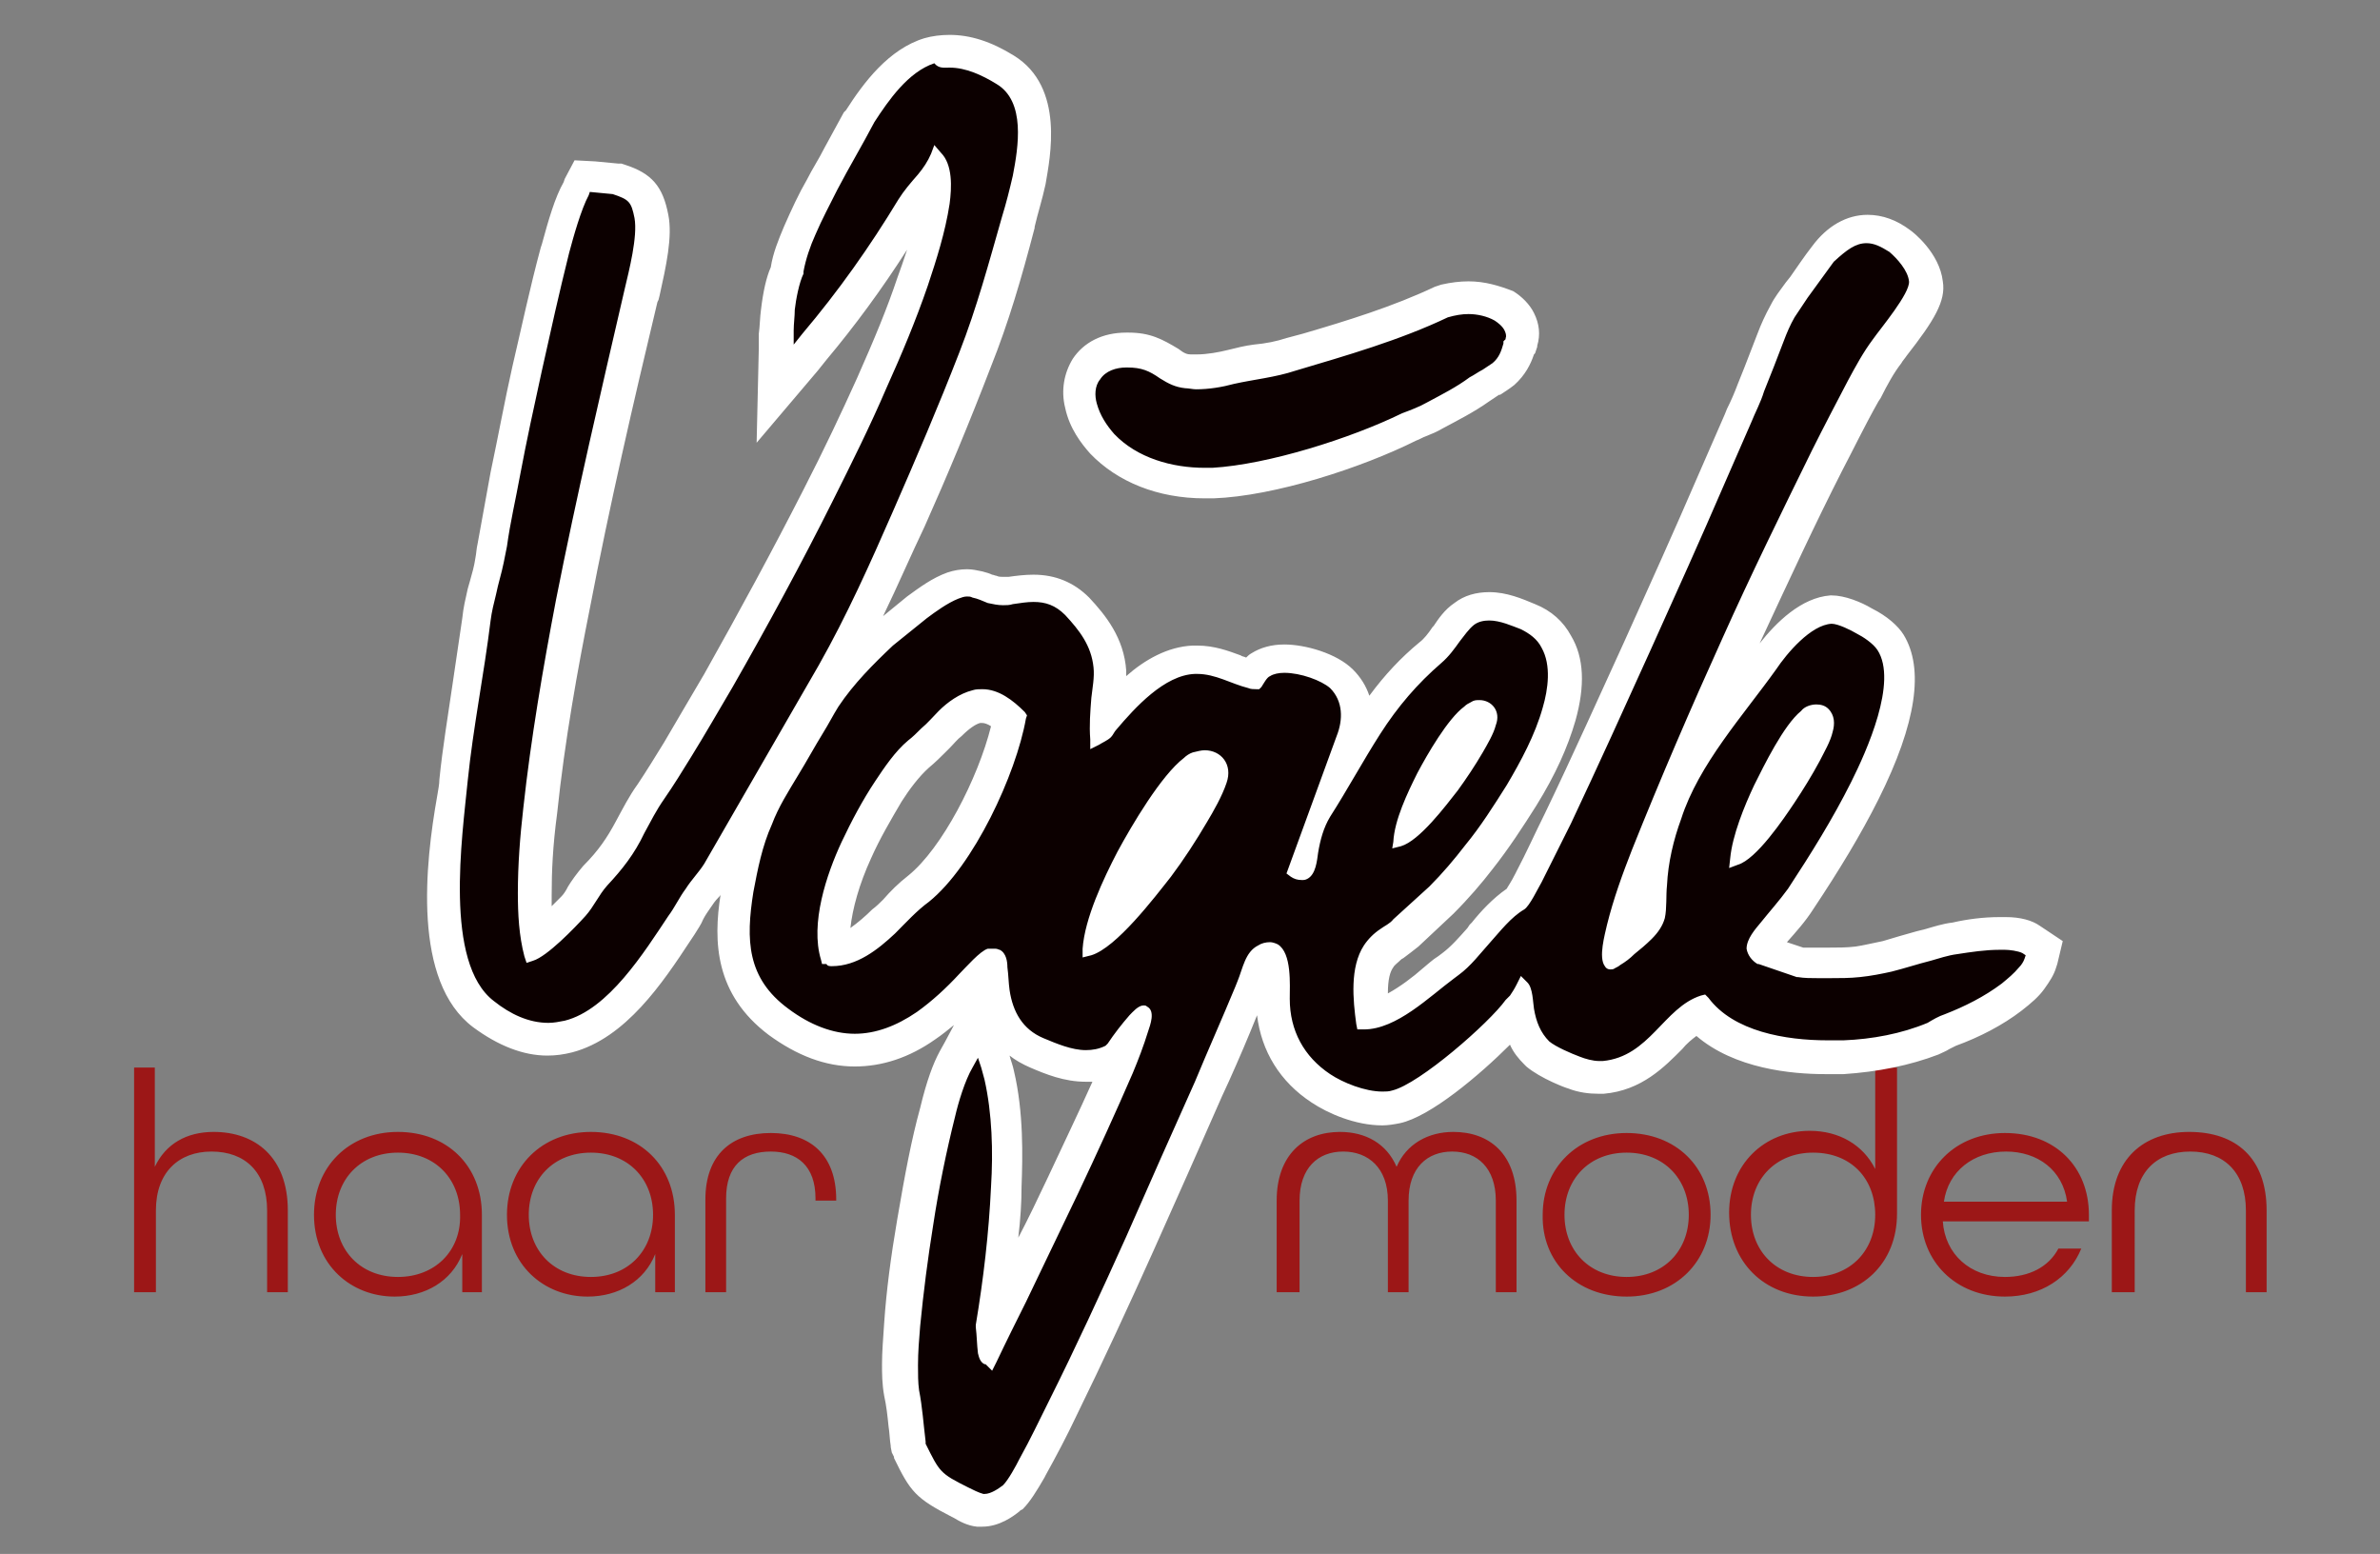 <?xml version="1.0" encoding="utf-8"?>
<!-- Generator: Adobe Illustrator 24.2.2, SVG Export Plug-In . SVG Version: 6.00 Build 0)  -->
<svg version="1.1" id="Ebene_1" xmlns="http://www.w3.org/2000/svg" xmlns:xlink="http://www.w3.org/1999/xlink" x="0px" y="0px"
	 viewBox="0 0 218.3 142.5" style="enable-background:new 0 0 218.3 142.5;" xml:space="preserve">
<rect x="0" y="0" width="218.3" height="142.5" fill="#808080" stroke="none"/>
<style type="text/css">
	.st0{fill:#9C1717;}
	.st1{fill-rule:evenodd;clip-rule:evenodd;fill:#0C0000;}
	.st2{fill:#FFFFFF;}
</style>
<path class="st0" d="M12.4,118.5h1.9V111c0-3.5,2.1-5.4,5.1-5.4c3.1,0,5.1,1.9,5.1,5.4v7.5h1.9V111c0-4.9-3-7.2-6.8-7.2
	c-2.5,0-4.4,1.1-5.4,3.2v-9.1h-1.9V118.5L12.4,118.5z M36.2,118.9c2.8,0,5.2-1.4,6.2-3.9v3.5h1.8v-7.1c0-4.5-3.2-7.6-7.7-7.6
	s-7.7,3.2-7.7,7.6C28.8,116,32.2,118.9,36.2,118.9L36.2,118.9z M36.5,117.1c-3.4,0-5.7-2.4-5.7-5.7c0-3.3,2.3-5.7,5.7-5.7
	c3.4,0,5.7,2.4,5.7,5.7C42.3,114.7,39.9,117.1,36.5,117.1L36.5,117.1z M53.9,118.9c2.8,0,5.2-1.4,6.2-3.9v3.5h1.8v-7.1
	c0-4.5-3.2-7.6-7.7-7.6c-4.5,0-7.7,3.2-7.7,7.6C46.5,116,49.9,118.9,53.9,118.9L53.9,118.9z M54.2,117.1c-3.4,0-5.7-2.4-5.7-5.7
	c0-3.3,2.3-5.7,5.7-5.7c3.4,0,5.7,2.4,5.7,5.7C59.9,114.7,57.6,117.1,54.2,117.1L54.2,117.1z M64.7,118.5h1.9v-8.6
	c0-3,1.6-4.3,4.1-4.3c2.4,0,4.1,1.3,4.1,4.3v0.2h1.9V110c0-4.1-2.4-6.1-6-6.1c-3.6,0-6,2-6,6.1V118.5L64.7,118.5z M117.3,118.5h1.9
	v-8.4c0-3,1.7-4.5,4-4.5c2.3,0,4.1,1.5,4.1,4.5v8.4h1.9v-8.4c0-3,1.7-4.5,4-4.5c2.3,0,4,1.5,4,4.5v8.4h1.9v-8.4
	c0-4.3-2.5-6.3-5.8-6.3c-2.3,0-4.3,1.1-5.2,3.2c-0.9-2.1-2.8-3.2-5.2-3.2c-3.3,0-5.8,2.1-5.8,6.3V118.5L117.3,118.5z M149.2,118.9
	c4.5,0,7.7-3.2,7.7-7.5c0-4.4-3.2-7.5-7.7-7.5c-4.5,0-7.7,3.2-7.7,7.5C141.4,115.7,144.6,118.9,149.2,118.9L149.2,118.9z
	 M149.2,117.1c-3.4,0-5.7-2.4-5.7-5.7c0-3.3,2.3-5.7,5.7-5.7c3.4,0,5.7,2.4,5.7,5.7C154.9,114.7,152.6,117.1,149.2,117.1
	L149.2,117.1z M166.3,118.9c4.4,0,7.7-3,7.7-7.6V97.9H172v9.3c-1.1-2.2-3.3-3.5-6-3.5c-4.2,0-7.4,3.1-7.4,7.5
	C158.6,115.7,161.8,118.9,166.3,118.9L166.3,118.9z M166.3,117.1c-3.4,0-5.7-2.4-5.7-5.7c0-3.3,2.3-5.7,5.7-5.7
	c3.5,0,5.7,2.4,5.7,5.7C172,114.7,169.7,117.1,166.3,117.1L166.3,117.1z M183.9,118.9c3.3,0,5.9-1.7,7-4.4h-2.1
	c-0.9,1.7-2.7,2.6-4.9,2.6c-3.2,0-5.5-2.1-5.7-5.1h13.4v-0.6c0-4.4-3.1-7.5-7.7-7.5c-4.5,0-7.7,3.2-7.7,7.5
	C176.2,115.7,179.4,118.9,183.9,118.9L183.9,118.9z M178.3,110.2c0.4-2.8,2.7-4.6,5.7-4.6c2.9,0,5.2,1.7,5.6,4.6H178.3L178.3,110.2z
	 M193.9,118.5h1.9V111c0-3.5,2-5.4,5.1-5.4c3.1,0,5.1,1.9,5.1,5.4v7.5h1.9V111c0-4.8-2.8-7.2-7.1-7.2c-4.2,0-7.1,2.5-7.1,7.2V118.5
	L193.9,118.5z"/>
<g>
	<path class="st1" d="M90.3,138.2c-0.1,0-0.2,0-0.3,0c-0.6-0.1-1.2-0.4-1.6-0.6l-0.2-0.1c-2.9-1.5-3.2-1.9-4.6-4.6l-0.1-0.2
		l-0.1-0.3c-0.1-0.6-0.2-1.2-0.2-1.8c-0.1-1-0.2-2-0.4-2.9c-0.2-0.9-0.2-1.8-0.1-2.6c0-1.1,0.1-2.2,0.2-3.7c0.2-2.9,0.6-5.9,1.2-9.4
		c0.7-4.1,1.3-7.2,2.1-10.1c0.4-1.4,1-3.5,1.7-4.8l2.1-3.8l1.5,4.1c0.1,0.4,0.3,0.8,0.4,1.3c0.8,3.6,0.8,7.6,0.7,10.2
		c-0.2,3.8-0.6,7.9-1.4,12.8c0,0,0,0.5,0,0.6c0.3-0.6,0.6-1.2,0.9-1.9c0.3-0.6,0.6-1.1,0.8-1.7c1.6-3.3,3.2-6.7,4.8-10
		c1.7-3.7,3.4-7.2,5-10.9c0.2-0.6,0.5-1.1,0.7-1.6c-0.1,0.1-0.6,0.9-0.6,0.9l-0.5,0.2c-0.7,0.3-1.6,0.5-2.4,0.5
		c-1.7,0-3.2-0.7-4.5-1.2c-2.3-1-3.5-2.8-4-5.6c-0.1-0.6-0.1-1.1-0.2-1.7c0,0,0-0.6,0-0.6c-0.4,0.4-1.1,1-1.3,1.3l-0.3,0.4
		c-1.1,1.2-2.5,2.6-4.2,3.7c-2.2,1.5-4.4,2.2-6.5,2.2c-2.3,0-4.7-0.9-7-2.6c-4.6-3.4-4.5-7.9-3.7-12.1c0.3-1.9,0.8-4.2,1.8-6.5
		c0.7-1.7,1.6-3.3,2.5-4.7c0.7-1.1,1.4-2.4,2.2-3.8l0.1-0.2c0.4-0.7,0.8-1.5,1.3-2.3c1.3-2.1,3.1-3.8,4.8-5.5l0.4-0.4l3.1-2.6
		c1-0.8,2.1-1.6,3.3-2c0.5-0.2,0.9-0.2,1.3-0.2c0.3,0,0.6,0,1,0.1c0.3,0.1,0.5,0.2,0.8,0.3c0.2,0.1,0.4,0.1,0.6,0.2
		c0.3,0.1,0.6,0.1,1,0.1c0.2,0,0.5,0,0.7-0.1c0.6-0.1,1.4-0.2,2.1-0.2c1.6,0,2.9,0.5,4,1.7c1.4,1.4,2.8,3.2,3,5.7
		c0.1,0.9,0,1.8-0.1,2.7l0,0.3c-0.1,0.5-0.1,0.9-0.1,1.4c1.9-2.3,4.8-5.2,8-5.3c0.1,0,0.2,0,0.3,0c1.3,0,2.4,0.4,3.4,0.8
		c0.5,0.2,1.1,0.4,1.6,0.5c0,0,0,0,0,0c0.2-0.3,0.5-0.7,0.8-0.9c0.6-0.4,1.3-0.6,2.2-0.6c1.9,0,4.2,0.9,5.2,1.9
		c1.5,1.5,1.8,3.7,0.9,6l-0.5,1.5c0.6-1,1.2-2,1.9-3c1.8-2.8,3.7-4.9,5.9-6.8c0.6-0.5,1-1.1,1.4-1.7l0.1-0.1
		c0.4-0.6,0.9-1.2,1.5-1.7c0.6-0.5,1.4-0.7,2.3-0.7c1.3,0,2.5,0.5,3.6,1c1.2,0.5,2.1,1.3,2.6,2.3c0.9,1.6,1,3.9,0.2,6.6
		c-0.6,2.2-1.7,4.6-3.4,7.4c-1.2,1.9-2.5,3.8-3.9,5.7c-1,1.2-2.1,2.6-3.5,3.9l-3.3,3c-0.3,0.3-0.7,0.6-1,0.8l-0.3,0.2
		c-0.5,0.4-0.8,0.7-1.1,1.1c-1,1.4-0.8,3.9-0.6,5.3c1.9-0.4,3.8-2,5.4-3.3c0.4-0.4,0.9-0.7,1.3-1l0.4-0.3c0.9-0.7,1.7-1.6,2.5-2.5
		l0.5-0.5c0.9-1,1.9-2.2,3.2-3c0.1-0.2,0.5-0.6,1.1-1.8l0.1-0.2c0.9-1.7,1.8-3.5,2.7-5.3c2.6-5.5,5.2-11.1,7.3-15.9
		c2.3-5.1,4.6-10.2,6.8-15.3c0.8-1.8,1.6-3.7,2.4-5.5l0.2-0.5c0.3-0.8,0.7-1.6,1-2.4l0.6-1.5c0.4-1,0.8-2,1.2-3.1
		c0.3-0.8,0.7-1.6,1.1-2.4c0.4-0.7,0.9-1.3,1.3-1.9l0.4-0.5c0.7-0.9,1.4-1.8,2-2.8c1.3-1.9,2.8-2.2,3.8-2.2c1,0,2,0.4,3,1.1
		c0.8,0.6,2.2,2.1,2.4,3.7c0.1,1.3-0.9,2.9-3,5.7c-0.2,0.3-0.4,0.5-0.5,0.7c-0.7,1-1.4,2.2-2,3.4l-0.2,0.3c-1.2,2.3-2.4,4.6-3.3,6.3
		c-2.6,5.2-5.3,10.9-8.2,17.2c-2.6,5.7-5.6,12.5-8.2,19.4c-0.8,2.2-1.7,4.4-2.3,6.7c-0.2,0.7-0.3,1.2-0.4,1.5
		c0.2-0.1,0.3-0.3,0.5-0.4c0.5-0.4,1-0.8,1.5-1.3c0.5-0.5,0.7-0.8,0.8-1.2c0.1-0.4,0.1-1.1,0.1-1.7c0-0.4,0-0.7,0-1.1
		c0.1-1.9,0.5-4,1.3-6.5c1.3-4.1,4.1-7.8,6.8-11.3c0.7-0.9,1.4-1.9,2.1-2.8c1-1.4,3.5-4.6,6.2-4.9l0.2,0c1,0,2.4,0.7,3,1.1
		c0.8,0.5,1.9,1.2,2.4,2c1.7,2.6,0.9,7.1-2.3,13.6c-1.6,3.2-3.5,6.4-5.9,9.9c-0.8,1.1-1.7,2.2-2.5,3.1l-0.1,0.1
		c-0.3,0.3-0.9,1-0.9,1.2h0c0,0,0.1,0.1,0.3,0.3l3.2,1.1c0.6,0.1,1.1,0.1,1.6,0.1c0.3,0,1,0,1,0c0.9,0,1.8,0,2.7-0.1
		c0.8-0.1,1.7-0.2,2.7-0.5c1.1-0.3,2.1-0.6,3.2-0.9l0.8-0.2c0.7-0.2,1.5-0.4,2.2-0.5c1.3-0.2,2.8-0.5,4.1-0.5c0.2,0,0.4,0,0.6,0
		c0.7,0,1.7,0.2,2.3,0.6l1.2,0.8l-0.3,1.4c-0.1,0.5-0.5,1.1-0.8,1.4c-0.5,0.6-1.1,1.1-1.9,1.7c-1.6,1.2-3.5,2.2-5.6,3
		c-0.2,0.1-0.5,0.2-0.7,0.3c-0.3,0.1-0.6,0.3-0.9,0.4c-2.4,1-5.3,1.6-8.2,1.7c-0.5,0-1,0-1.6,0c-3.1,0-8.6-0.5-11.6-3.9
		c-0.9,0.4-1.6,1.2-2.5,2.1c-1.5,1.6-3.3,3.4-6.2,3.7c-0.1,0-0.3,0-0.4,0c-0.7,0-1.4-0.2-2.3-0.5c-0.8-0.3-2.4-1-3.3-1.7l-0.1-0.1
		l-0.1-0.1c-0.9-1-1.5-2.2-1.8-3.7c-1.9,2.4-8.1,7.9-11,8.6c-0.4,0.1-0.8,0.1-1.2,0.1c-2.1,0-4.4-1-5.7-1.8
		c-2.9-1.9-4.4-4.8-4.4-8.2l0-0.5c0-1.9-0.1-3-0.4-3.2c0,0-0.1,0-0.4,0.2c-0.4,0.2-0.6,0.9-0.9,1.6c-0.1,0.3-0.2,0.6-0.3,0.9
		l-0.2,0.5c-1,2.5-2.1,5-3.2,7.5l-0.6,1.3c-2.1,4.7-4.2,9.5-6.3,14.2c-2.2,4.9-4.6,10.1-7.1,15.2c-0.8,1.6-1.7,3.5-2.7,5.3l-0.1,0.2
		c-0.6,1-1.1,2-1.7,2.5l-0.1,0.1l-0.1,0.1C92.1,137.7,91.3,138.2,90.3,138.2z M84.2,69.2c-1.1,1-2,2.3-2.7,3.4
		c-1.1,1.7-2.1,3.5-3,5.4c-1.7,3.7-2.4,6.9-2,9.1c1.6-0.1,3.2-1.4,4.5-2.6c0.3-0.3,0.7-0.6,1-1c0.7-0.7,1.4-1.4,2.2-2.1
		c3.5-2.8,7.2-10.4,8.3-15.5c-0.9-0.8-1.7-1.2-2.5-1.2c-0.2,0-0.4,0-0.5,0.1c-1,0.2-1.8,1-2.4,1.5c-0.4,0.4-0.8,0.8-1.1,1.2
		l-0.4,0.4C85.2,68.3,84.8,68.8,84.2,69.2z M110.6,70.2c-0.2,0-0.4,0-0.6,0.1c-0.1,0.1-0.3,0.1-0.4,0.2l-0.1,0.1
		c-1.7,1.2-4.1,5.1-5.6,8.1c-1.3,2.5-2.2,4.7-2.7,6.4c1.2-1,2.9-2.8,5-5.7c1.2-1.7,2.3-3.3,3.3-4.9l0.1-0.1c0.5-0.9,1.3-2.2,1.5-3.1
		l0-0.1c0.1-0.4,0.1-0.6,0-0.8C111.1,70.2,110.8,70.2,110.6,70.2z M166.6,66.1c-0.2,0-0.3,0.1-0.4,0.2l-0.1,0.1
		c-1.1,0.9-2.7,3.8-3.9,6.3c-0.7,1.5-1.2,2.7-1.5,3.8c0.7-0.8,1.6-1.9,2.7-3.7c0.9-1.3,1.6-2.5,2.2-3.7c0.4-0.8,0.9-1.7,1.1-2.4
		l0-0.1c0.1-0.3,0.1-0.4,0.1-0.5C166.8,66.1,166.7,66.1,166.6,66.1z M135.7,65.6c-0.1,0-0.2,0-0.3,0.1c-0.1,0-0.1,0.1-0.2,0.1
		l-0.1,0.1c-1,0.8-2.7,3.3-3.8,5.5c-0.7,1.4-1.2,2.5-1.5,3.4c0.7-0.7,1.5-1.7,2.6-3.2c0.9-1.2,1.6-2.3,2.3-3.4
		c0.4-0.7,0.9-1.5,1.1-2.2l0-0.1c0.1-0.2,0.1-0.3,0.1-0.3c0,0,0,0,0,0C135.9,65.6,135.8,65.6,135.7,65.6z M50.3,95.3
		c-1.9,0-3.9-0.8-5.9-2.3c-4.9-3.7-3.8-14-3.1-20.1c0.1-0.5,0.1-1,0.2-1.5c0.3-2.9,0.7-5.8,1.2-8.6c0.3-2,0.7-4.1,0.9-6.2
		c0.1-0.9,0.3-1.7,0.5-2.6l0.2-0.7c0.2-0.7,0.3-1.4,0.5-2.1c0.1-0.5,0.2-0.9,0.3-1.4c0.3-2.2,0.8-4.4,1.2-6.5c0.6-3.3,1.3-6.6,2-9.7
		c0.7-3.5,1.6-7.2,2.6-10.8l0.1-0.3c0.4-1.6,1.1-4,1.8-5.3l0.6-1.1l3.3,0.2l0.2,0.1c2.1,0.6,2.7,1.3,3.1,3.4
		c0.3,1.7-0.2,4.3-0.8,6.8l-0.1,0.6c-2.1,9.2-4.4,18.7-6.2,28.2c-1.1,5.6-2.3,12.2-3,19C49.1,77.6,49,80,49,82.2
		c0,1.2,0,2.7,0.3,4.2c0.8-0.6,1.9-1.7,3.2-3.1c0.3-0.3,0.5-0.7,0.8-1.1c0.3-0.5,0.7-1.1,1.2-1.7c1.4-1.5,2.4-2.8,3.2-4.4
		c0.6-1.1,1.2-2.2,1.9-3.3c0.9-1.3,1.7-2.6,2.5-3.9c1.1-1.9,2.4-4,3.7-6.4c3.3-5.7,6.4-11.4,9.2-17c1.9-3.7,3.5-7.1,4.9-10.2
		c1.6-3.6,2.8-6.5,3.8-9.3c0.8-2.2,1.6-4.7,1.9-7.2c0.1-0.9,0.1-1.5,0.1-2.1c-0.1,0.2-0.3,0.4-0.5,0.6l-0.3,0.3
		c-0.5,0.6-1,1.2-1.4,1.8c-2.7,4.5-5.7,8.7-8.9,12.5l-3.6,4.3l0.2-5.6c0-0.7,0.1-1.4,0.2-2.1c0.2-1.7,0.5-2.9,0.9-3.6
		c0.2-1.2,0.7-2.5,1.2-3.6c0.7-1.5,1.4-3,2.1-4.2c0.5-1,1-1.9,1.6-2.9c0.6-1.1,1.2-2.2,1.8-3.3l0.1-0.1c1.5-2.4,3.5-5.2,6.4-6
		c0.6-0.2,1.2-0.3,1.9-0.3c1.6,0,3.3,0.5,5.1,1.7c3.8,2.3,2.6,7.9,2.2,10c-0.3,1.3-0.6,2.6-1,3.8c-1.3,4.6-2.4,8.6-4,12.6
		c-2.1,5.2-4,10-6.1,14.6c-1.9,4.4-4.2,9.5-6.9,14.2L65.9,79.9c-0.4,0.6-0.7,1-1.1,1.5c-0.2,0.3-0.5,0.6-0.7,1
		c-0.3,0.4-0.5,0.8-0.8,1.2c-0.3,0.4-0.5,0.9-0.8,1.3l-0.4,0.6c-2.4,3.6-5.6,8.5-10,9.6C51.5,95.2,50.9,95.3,50.3,95.3z M110.4,44.3
		c-3.9,0-7.2-1.3-9.4-3.6c-0.7-0.7-1.6-1.9-1.9-3.5c-0.3-1.3-0.1-2.5,0.5-3.4c0.7-1.1,2-1.7,3.7-1.7l0.2,0c1.7,0,2.5,0.4,3.8,1.3
		c0.7,0.5,1.1,0.6,1.7,0.7c0.2,0,0.5,0.1,0.8,0.1c1.1,0,2.3-0.2,3.2-0.5c0.8-0.2,1.6-0.3,2.3-0.5c1.1-0.2,2.2-0.4,3.1-0.7l1.4-0.4
		c4.2-1.2,8.5-2.5,12.3-4.4l0.1-0.1l0.2-0.1c0.8-0.2,1.5-0.3,2.2-0.3c1.2,0,2.3,0.3,3.2,0.8c0.4,0.3,1,0.8,1.4,1.5
		c0.3,0.6,0.4,1.3,0.2,1.9l-0.1,0.4l-0.1,0.1c-0.2,0.8-0.5,1.6-1.4,2.4c-0.4,0.3-0.8,0.5-1.1,0.7c-0.4,0.2-0.8,0.4-1.1,0.7
		c-1.3,0.9-2.8,1.7-4.1,2.4c-0.4,0.2-0.9,0.4-1.4,0.6c-0.3,0.1-0.6,0.3-1,0.4c-4.8,2.4-12.6,4.9-18,5.1
		C110.9,44.3,110.6,44.3,110.4,44.3z"/>
	<path class="st2" d="M87.1,6.2c1.5,0,3,0.7,4.3,1.5c2.7,1.6,2,5.8,1.5,8.4c-0.3,1.3-0.6,2.5-1,3.8c-1.2,4.2-2.3,8.3-3.9,12.4
		c-1.9,4.9-4,9.8-6.1,14.6c-2.1,4.8-4.2,9.5-6.8,14.1L64.6,79.2c-0.5,0.8-1.2,1.5-1.7,2.3c-0.6,0.8-1,1.7-1.6,2.5
		c-2.2,3.3-5.5,8.6-9.5,9.6c-0.5,0.1-1,0.2-1.5,0.2c-1.8,0-3.5-0.8-5-2c-4.6-3.5-2.9-15.1-2.4-20.2c0.5-4.9,1.5-9.8,2.1-14.7
		c0.1-0.8,0.3-1.6,0.5-2.4c0.2-1,0.5-1.9,0.7-2.9c0.1-0.5,0.2-1,0.3-1.5c0.3-2.2,0.8-4.3,1.2-6.5c0.6-3.2,1.3-6.4,2-9.6
		c0.8-3.6,1.6-7.2,2.5-10.8c0.4-1.5,1.1-4,1.8-5.3l0.1-0.3l2.1,0.2l0,0c1.5,0.5,1.7,0.7,2,2.2c0.3,1.7-0.5,4.8-0.9,6.5
		c-2.2,9.5-4.4,18.9-6.3,28.5c-1.2,6.3-2.3,12.7-3,19.1c-0.3,2.6-0.5,5.2-0.5,7.8c0,1.9,0.1,3.9,0.6,5.8l0.2,0.6l0.6-0.2
		c1.3-0.4,3.8-3,4.8-4.1c0.8-0.9,1.2-1.9,2-2.8c1.4-1.5,2.5-2.9,3.4-4.8c0.6-1.1,1.1-2.1,1.8-3.1c0.9-1.3,1.7-2.6,2.5-3.9
		c1.3-2.1,2.5-4.2,3.8-6.4c3.2-5.6,6.3-11.3,9.2-17.1c1.7-3.4,3.4-6.8,4.9-10.3c1.4-3.1,2.7-6.2,3.8-9.4c0.8-2.4,1.6-4.9,2-7.5
		c0.2-1.5,0.3-3.6-0.8-4.7l-0.6-0.7l-0.3,0.8c-0.3,0.7-0.7,1.3-1.2,1.9c-0.7,0.8-1.3,1.5-1.8,2.3c-2.6,4.3-5.5,8.4-8.8,12.3l-0.8,1
		l0-1.3c0-0.6,0.1-1.3,0.1-1.9c0.1-0.9,0.4-2.5,0.8-3.3l0-0.1l0-0.1c0.2-1.1,0.6-2.3,1.1-3.4c0.6-1.4,1.3-2.7,2-4.1
		c1.1-2.1,2.3-4.1,3.4-6.2l0,0l0,0c1.3-2,3.1-4.6,5.5-5.4C86.1,6.3,86.6,6.2,87.1,6.2 M171.2,22.3c0.7,0,1.3,0.3,2.1,0.8
		c0.7,0.6,1.7,1.7,1.8,2.7c0.1,1.1-2.6,4.3-3.3,5.3c-0.9,1.2-1.6,2.5-2.3,3.8c-1.1,2.1-2.2,4.2-3.3,6.4c-2.8,5.7-5.6,11.4-8.2,17.2
		c-2.9,6.4-5.7,12.9-8.3,19.4c-0.9,2.3-1.7,4.5-2.3,6.9c-0.2,0.9-0.8,3-0.2,3.8c0.1,0.2,0.3,0.3,0.5,0.3c0.1,0,0.3,0,0.4-0.1
		c0.2-0.1,0.4-0.2,0.5-0.3c0.5-0.3,0.9-0.6,1.3-1c0.5-0.4,1.1-0.9,1.6-1.4c0.6-0.6,1-1.2,1.2-1.9c0.2-0.9,0.1-2.1,0.2-3
		c0.1-2.1,0.6-4.2,1.3-6.1c1.6-5,5.7-9.5,8.7-13.7l0,0c1-1.5,3.2-4.1,5.1-4.2c0,0,0,0,0,0c0.6,0,1.8,0.6,2.3,0.9
		c0.6,0.3,1.5,0.9,1.9,1.5c1.9,2.9-1,9.3-2.4,12.1c-1.7,3.4-3.7,6.6-5.8,9.8c-0.8,1.1-1.7,2.1-2.5,3.1c-0.5,0.6-1.3,1.5-1.3,2.4
		c0.1,0.6,0.5,1.1,1,1.4l0.1,0l3.5,1.2l0.1,0c0.6,0.1,1.2,0.1,1.9,0.1c0.3,0,0.7,0,1,0c0.9,0,1.9,0,2.8-0.1c1-0.1,2-0.3,2.9-0.5
		c1.2-0.3,2.4-0.7,3.6-1c0.7-0.2,1.6-0.5,2.4-0.6l0,0l0,0c1.3-0.2,2.6-0.4,3.9-0.4c0.2,0,0.3,0,0.5,0c0.4,0,1.2,0.1,1.6,0.3l0.3,0.2
		l-0.1,0.3c-0.1,0.3-0.3,0.6-0.5,0.8c-0.5,0.6-1,1-1.6,1.5c-1.6,1.2-3.4,2.1-5.2,2.8c-0.6,0.2-1.1,0.5-1.6,0.8
		c-2.4,1-5.1,1.5-7.7,1.6c-0.5,0-1,0-1.5,0c-3.8,0-8.6-0.8-10.9-3.9l-0.3-0.3l-0.4,0.1c-3.4,1.1-4.7,5.6-9,6c-0.1,0-0.2,0-0.3,0
		c-0.6,0-1.3-0.2-1.8-0.4c-0.8-0.3-2.2-0.9-2.8-1.4l0,0l0,0c-0.8-0.8-1.2-1.8-1.4-3c-0.1-0.6-0.1-1.9-0.6-2.4l-0.6-0.6l-0.4,0.8
		c-0.2,0.4-0.4,0.7-0.6,1c-0.1,0.1-0.1,0.1-0.2,0.2c-0.1,0.1-0.1,0.1-0.2,0.2c-1.5,2.1-7.9,7.7-10.4,8.3c-0.3,0.1-0.6,0.1-0.9,0.1
		c-1.6,0-3.6-0.8-4.8-1.6c-2.4-1.6-3.7-4-3.7-6.9c0-1.3,0.2-4.2-1.1-5c-0.2-0.1-0.5-0.2-0.7-0.2c-0.4,0-0.8,0.1-1.1,0.3
		c-1.2,0.6-1.4,2.1-1.9,3.3l-0.2,0.5c-1.2,2.9-2.5,5.8-3.7,8.7c-2.1,4.7-4.2,9.4-6.3,14.2c-2.3,5.1-4.6,10.1-7.1,15.1
		c-0.9,1.8-1.7,3.5-2.7,5.3c-0.3,0.6-1,1.9-1.5,2.4l0,0l0,0c-0.4,0.3-1.1,0.8-1.7,0.8c0,0-0.1,0-0.1,0c-0.4-0.1-1-0.4-1.4-0.6
		c-2.6-1.3-2.6-1.4-3.9-4l0-0.1l0-0.1c-0.2-1.6-0.3-3.2-0.6-4.7c-0.1-0.7-0.1-1.5-0.1-2.3c0-1.2,0.1-2.4,0.2-3.6
		c0.3-3.1,0.7-6.2,1.2-9.3c0.5-3.3,1.2-6.7,2-9.9c0.3-1.3,0.9-3.3,1.6-4.5l0.5-0.9l0.3,0.9c0.1,0.4,0.2,0.7,0.3,1.1
		c0.7,3.1,0.8,6.6,0.6,9.8c-0.2,4.3-0.7,8.5-1.4,12.7l0,0.1l0,0.1c0.1,0.8,0.1,1.6,0.2,2.4c0.1,0.4,0.2,0.8,0.6,1c0,0,0,0,0,0l0.1,0
		l0.6,0.6l0.4-0.8c0.9-1.9,1.8-3.7,2.7-5.5c1.6-3.3,3.2-6.7,4.8-10c1.7-3.6,3.4-7.3,5-11c0.5-1.2,1-2.5,1.4-3.8
		c0.2-0.6,0.7-1.9-0.1-2.3c-0.1-0.1-0.2-0.1-0.3-0.1c-0.5,0-1,0.6-1.3,0.9c-0.7,0.8-1.4,1.7-2,2.6l-0.1,0.1l-0.1,0.1
		c-0.6,0.3-1.2,0.4-1.8,0.4c-1.3,0-2.7-0.6-3.9-1.1c-1.9-0.8-2.8-2.4-3.1-4.4c-0.1-0.7-0.1-1.4-0.2-2.1c0-0.5-0.1-1.3-0.7-1.6
		c-0.1,0-0.2-0.1-0.4-0.1c0,0-0.1,0-0.1,0l-0.5,0l-0.1,0c-0.7,0.2-2,1.7-2.6,2.3c-1.2,1.3-2.5,2.5-3.9,3.5c-1.9,1.3-3.8,2-5.7,2
		c-2,0-4.1-0.8-6.1-2.3c-3.8-2.8-3.9-6.3-3.2-10.7c0.4-2.1,0.8-4.2,1.7-6.2c0.6-1.6,1.5-3,2.4-4.5c0.8-1.3,1.5-2.6,2.3-3.9
		c0.5-0.8,0.9-1.6,1.4-2.4c1.4-2.1,3.2-3.9,5-5.6l0,0l3.1-2.5c0.8-0.6,1.9-1.4,2.9-1.8c0.3-0.1,0.5-0.2,0.8-0.2c0.2,0,0.3,0,0.5,0.1
		c0.5,0.1,0.9,0.3,1.4,0.5c0.5,0.1,0.9,0.2,1.4,0.2c0.3,0,0.6,0,0.9-0.1c0.7-0.1,1.3-0.2,1.9-0.2c1.1,0,2,0.3,2.9,1.2
		c1.3,1.4,2.4,2.8,2.6,4.8c0.1,0.9-0.1,1.9-0.2,2.8c-0.1,1.3-0.2,2.5-0.1,3.8l0,0.9l0.8-0.4c0.3-0.2,0.8-0.4,1.1-0.7
		c0.2-0.2,0.3-0.5,0.5-0.7c1.7-2,4.4-5,7.2-5.1c0.1,0,0.2,0,0.2,0c1.7,0,3.1,0.9,4.7,1.3c0.2,0.1,0.5,0.1,0.7,0.1l0.3,0l0.2-0.2
		c0.2-0.3,0.5-0.9,0.8-1c0.3-0.2,0.8-0.3,1.3-0.3c1.5,0,3.4,0.7,4.2,1.4c1.2,1.2,1.2,2.9,0.6,4.4L118,80.1l0.4,0.3
		c0.3,0.2,0.6,0.3,1,0.3c0.2,0,0.3,0,0.5-0.1c0.8-0.4,0.9-1.7,1-2.4c0.2-1.2,0.5-2.3,1.1-3.3c1.6-2.5,3-5.1,4.6-7.6
		c1.6-2.5,3.4-4.6,5.6-6.5c0.7-0.6,1.2-1.3,1.7-2c0.4-0.5,0.8-1.1,1.3-1.5c0.4-0.3,0.9-0.4,1.4-0.4c1,0,2.1,0.5,2.9,0.8
		c0.8,0.4,1.5,0.9,1.9,1.7c0.9,1.6,0.6,3.8,0.1,5.5c-0.7,2.5-2,4.9-3.3,7.1c-1.2,1.9-2.4,3.8-3.8,5.5c-1,1.3-2.1,2.6-3.3,3.8l-3.3,3
		l0,0c-0.3,0.4-0.8,0.6-1.2,0.9c-0.6,0.4-1.1,0.9-1.5,1.5c-1.3,2-1,5-0.7,7.2l0.1,0.5l0.5,0c0,0,0.1,0,0.1,0c3,0,6-3,8.3-4.7
		l0.4-0.3c1.1-0.8,2-2,2.9-3c0.9-1,1.9-2.3,3.1-3c0.5-0.3,1.3-2,1.6-2.5c0.9-1.8,1.8-3.6,2.7-5.4c2.5-5.3,4.9-10.6,7.3-15.9
		c2.3-5.1,4.6-10.2,6.8-15.3c0.8-1.8,1.6-3.7,2.4-5.5c0.4-1,0.9-1.9,1.2-2.9c0.6-1.5,1.2-3,1.8-4.6c0.3-0.8,0.6-1.5,1-2.2
		c0.4-0.6,0.8-1.2,1.2-1.8c0.8-1.1,1.6-2.2,2.4-3.3C169.4,22.9,170.2,22.3,171.2,22.3 M76.3,88.6c2.3,0,4.2-1.5,5.8-3
		c1-1,2-2.1,3.1-2.9c4.1-3.3,8-11.7,8.9-16.8l0.1-0.3L94,65.3c-1.1-1.1-2.4-2.1-3.9-2.1c-0.3,0-0.6,0-0.9,0.1
		c-1.2,0.3-2.3,1.1-3.1,1.9c-0.5,0.5-1,1.1-1.6,1.6c-0.4,0.4-0.8,0.8-1.2,1.1l0,0l0,0c-1.2,1-2.2,2.5-3,3.7
		c-1.2,1.8-2.2,3.7-3.1,5.6c-1.4,3-2.9,7.5-1.9,10.8l0.1,0.4l0.4,0C75.9,88.6,76.1,88.6,76.3,88.6 M127.7,77.8l0.8-0.2
		c1.7-0.5,4.1-3.7,5.2-5.1c0.8-1.1,1.6-2.3,2.3-3.5c0.4-0.7,1-1.7,1.2-2.5l0,0l0,0c0.5-1.3-0.4-2.3-1.5-2.3c-0.3,0-0.5,0-0.8,0.2
		c-0.2,0.1-0.4,0.2-0.6,0.4l0,0c-1.5,1.1-3.4,4.4-4.3,6.1c-0.9,1.8-2.1,4.3-2.2,6.3L127.7,77.8 M158.6,79.6l0.8-0.3
		c1.7-0.5,4.2-4.2,5.2-5.7c0.8-1.2,1.6-2.5,2.3-3.8c0.4-0.8,1-1.8,1.2-2.7l0,0l0,0c0.2-0.7,0.2-1.5-0.4-2.1
		c-0.3-0.3-0.7-0.4-1.1-0.4c-0.5,0-1.1,0.2-1.4,0.6l0,0c-1.6,1.3-3.4,5-4.3,6.8c-0.9,1.9-2,4.6-2.2,6.7L158.6,79.6 M99.3,87.8
		l0.8-0.2c2.3-0.7,5.8-5.3,7.3-7.2c1.2-1.6,2.3-3.3,3.3-5c0.6-1,1.4-2.4,1.8-3.6l0,0l0,0c0.6-1.7-0.5-3-2-3c-0.3,0-0.7,0.1-1.1,0.2
		c-0.3,0.1-0.6,0.3-0.8,0.5l0,0l0,0c-2.1,1.6-4.8,6.2-6.1,8.6c-1.3,2.5-3,6.1-3.2,8.9L99.3,87.8 M134.7,28.8c0.8,0,1.7,0.2,2.4,0.6
		c0.3,0.2,0.7,0.5,0.9,0.9c0.1,0.2,0.2,0.5,0.1,0.7l0,0.1l-0.2,0.2l0,0.2c-0.2,0.7-0.4,1.3-1,1.8c-0.3,0.2-0.6,0.4-0.9,0.6
		c-0.4,0.2-0.8,0.5-1.2,0.7c-1.2,0.9-2.6,1.6-3.9,2.3c-0.7,0.4-1.5,0.7-2.3,1c-4.7,2.3-12.3,4.7-17.4,5c-0.2,0-0.4,0-0.7,0
		c-3,0-6.2-0.9-8.3-3.1c-0.7-0.8-1.3-1.7-1.6-2.8c-0.2-0.7-0.2-1.6,0.3-2.2c0.5-0.8,1.5-1.1,2.4-1.1c0,0,0.1,0,0.1,0
		c1.3,0,2,0.3,3,1c0.8,0.5,1.4,0.8,2.3,0.9c0.3,0,0.7,0.1,1,0.1c1.2,0,2.4-0.2,3.5-0.5c1.8-0.4,3.8-0.6,5.6-1.2
		c4.7-1.4,9.6-2.8,14-4.9l0,0l0,0C133.5,28.9,134.1,28.8,134.7,28.8 M87.1,3.2L87.1,3.2c-0.8,0-1.6,0.1-2.3,0.3
		c-3.3,1-5.6,4.1-7.2,6.6l-0.1,0.1l-0.1,0.1c-0.6,1.1-1.2,2.2-1.8,3.3c-0.5,1-1.1,1.9-1.6,2.9c-0.7,1.2-1.4,2.7-2.1,4.3
		c-0.5,1.2-1,2.4-1.2,3.7c-0.4,0.9-0.7,2.2-0.9,3.9c-0.1,0.7-0.1,1.5-0.2,2.2l0,1.3l-0.2,8.7l5.6-6.6l0.8-1
		c2.6-3.1,5.1-6.5,7.4-10.1c-0.3,0.9-0.6,1.8-0.9,2.6c-0.9,2.7-2.1,5.6-3.7,9.2c-1.4,3.1-3,6.5-4.9,10.2c-2.8,5.5-5.9,11.2-9.1,16.9
		c-1.4,2.4-2.6,4.4-3.7,6.3c-0.8,1.3-1.6,2.6-2.4,3.8c-0.8,1.1-1.4,2.3-2,3.4c-0.8,1.5-1.6,2.7-3,4.1c-0.6,0.7-1.1,1.4-1.4,1.9
		c-0.2,0.4-0.4,0.7-0.6,0.9c-0.3,0.3-0.6,0.6-0.9,0.9c0-0.3,0-0.7,0-1c0-2.2,0.1-4.5,0.5-7.5c0.7-6.7,1.9-13.3,3-18.8
		c1.8-9.4,4-18.9,6.2-28.1l0.1-0.2l0.1-0.4c0.6-2.7,1.2-5.4,0.8-7.4c-0.5-2.6-1.5-3.8-4-4.6l0,0l-0.3-0.1l-0.3,0l-2.1-0.2l-1.9-0.1
		l-0.9,1.7l-0.1,0.3c-0.8,1.4-1.4,3.5-2,5.7l-0.1,0.3c-1,3.7-1.8,7.5-2.6,10.9c-0.7,3.1-1.3,6.4-2,9.7c-0.4,2.2-0.8,4.4-1.2,6.6
		c-0.1,0.4-0.1,0.8-0.2,1.3c-0.1,0.7-0.3,1.4-0.5,2.1l-0.2,0.7c-0.2,0.9-0.4,1.7-0.5,2.7c-0.3,2-0.6,4.1-0.9,6.1
		c-0.4,2.8-0.9,5.7-1.2,8.7c0,0.4-0.1,0.9-0.2,1.5C39,79.2,37.8,90,43.4,94.2c2.3,1.7,4.6,2.6,6.8,2.6c0.8,0,1.5-0.1,2.3-0.3
		c4.9-1.3,8.3-6.4,10.8-10.2l0.4-0.6c0.3-0.5,0.6-0.9,0.8-1.4c0.2-0.4,0.5-0.8,0.7-1.1c0.2-0.3,0.4-0.6,0.7-0.9
		c0.1-0.1,0.2-0.2,0.2-0.3c-0.7,4.4-0.5,9.2,4.4,12.9c2.6,1.9,5.2,2.9,7.9,2.9c2.5,0,5-0.8,7.4-2.5c0.6-0.4,1.2-0.9,1.7-1.3
		l-0.8,1.5l-0.5,0.9c-0.6,1.1-1.2,2.7-1.8,5.2c-0.8,2.9-1.4,6.1-2.1,10.2c-0.6,3.5-1,6.6-1.2,9.5c-0.1,1.5-0.2,2.7-0.2,3.8
		c0,0.8,0,1.8,0.2,2.9c0.2,0.9,0.3,1.8,0.4,2.8c0.1,0.6,0.1,1.2,0.2,1.8l0,0.1l0.1,0.5l0.2,0.4l0,0.1c1.5,3.1,2,3.7,5.3,5.4l0.2,0.1
		c0.5,0.3,1.2,0.7,2.1,0.8c0.2,0,0.4,0,0.5,0c1.6,0,2.9-1,3.4-1.4l0.1-0.1l0.2-0.1c0.7-0.7,1.3-1.7,2-2.9l0.1-0.2
		c1-1.8,2-3.7,2.8-5.4c2.5-5.1,4.9-10.3,7.1-15.2c2.1-4.7,4.2-9.4,6.3-14.2l0.6-1.3c0.9-2,1.8-4.1,2.6-6.1c0.4,3.3,2.1,6.1,5,8
		c1.5,1,4,2.1,6.5,2.1c0.5,0,1.1-0.1,1.6-0.2c2.8-0.6,7.3-4.4,10.1-7.2c0.3,0.7,0.8,1.3,1.3,1.8l0.1,0.1l0.1,0.1
		c1.3,1.1,3.7,2,3.8,2c1,0.4,2,0.5,2.8,0.5c0.2,0,0.4,0,0.5,0c3.5-0.3,5.6-2.5,7.2-4.1c0.4-0.5,0.9-0.9,1.3-1.2
		c3.5,3,8.7,3.5,11.8,3.5c0.6,0,1.1,0,1.7,0c3.1-0.2,6.1-0.8,8.7-1.8c0.4-0.2,0.7-0.3,1-0.5c0.2-0.1,0.4-0.2,0.6-0.3
		c2.2-0.8,4.3-1.9,6-3.2c0.9-0.7,1.6-1.3,2.1-2c0.5-0.7,0.9-1.3,1.1-2l0.1-0.3l0.5-2.1l-1.8-1.2l-0.3-0.2c-0.7-0.5-1.8-0.8-3.1-0.8
		c-0.2,0-0.4,0-0.6,0c-1.5,0-3,0.2-4.3,0.5c-0.9,0.1-1.8,0.4-2.5,0.6l-0.4,0.1l-0.4,0.1c-1.1,0.3-2.1,0.6-3.1,0.9
		c-1,0.2-1.8,0.4-2.5,0.5c-0.8,0.1-1.7,0.1-2.6,0.1l-0.2,0c-0.3,0-0.5,0-0.8,0c-0.4,0-0.8,0-1.2,0l-1.5-0.5c0.8-0.9,1.7-1.9,2.4-3
		c2.4-3.6,4.4-6.9,6-10.1c3.5-7,4.2-12,2.3-15.1c-0.5-0.8-1.5-1.7-2.9-2.4c-1-0.6-2.5-1.2-3.7-1.2H168l-0.1,0l0,0l0,0
		c-2.7,0.2-5,2.5-6.5,4.4c2.7-5.8,5.1-11,7.6-15.9c0.9-1.7,2-4,3.3-6.3l0.2-0.3c0.6-1.2,1.2-2.3,1.9-3.2c0.1-0.2,0.3-0.4,0.5-0.7
		c2.5-3.2,3.6-5,3.3-6.8c-0.3-2.6-2.7-4.5-3-4.7c-1.2-0.9-2.5-1.4-3.9-1.4c-1.9,0-3.7,1-5.1,2.9c-0.7,0.9-1.3,1.8-2,2.8l-0.4,0.5
		c-0.5,0.7-1,1.3-1.4,2.1c-0.5,0.9-0.9,1.8-1.2,2.6c-0.4,1-0.8,2.1-1.2,3.1c-0.2,0.5-0.4,1-0.6,1.5c-0.3,0.8-0.6,1.5-1,2.3l-0.2,0.5
		c-0.8,1.8-1.6,3.7-2.4,5.5c-2.2,5.1-4.5,10.2-6.8,15.3c-2.2,4.8-4.7,10.4-7.3,15.8c-0.9,1.8-1.7,3.6-2.6,5.3l-0.1,0.2
		c-0.4,0.8-0.7,1.2-0.8,1.4c-1.3,0.9-2.4,2.1-3.2,3.1l-0.2,0.2l-0.2,0.3c-0.8,0.9-1.5,1.7-2.3,2.3l-0.4,0.3
		c-0.5,0.3-0.9,0.7-1.4,1.1c-0.9,0.8-2.1,1.7-3.2,2.3c0-1.3,0.2-2,0.5-2.4c0.1-0.2,0.4-0.4,0.7-0.7c0.1-0.1,0.2-0.1,0.3-0.2
		c0.4-0.3,0.8-0.6,1.3-1l3.2-3l0,0l0,0c1.4-1.4,2.6-2.8,3.6-4.1c1.5-1.9,2.8-3.9,4-5.8c1.8-2.9,2.9-5.4,3.6-7.8
		c0.9-3.2,0.8-5.8-0.4-7.8c-0.7-1.3-1.8-2.3-3.3-2.9c-1.2-0.5-2.6-1.1-4.2-1.1c-1.2,0-2.3,0.3-3.2,1c-0.9,0.6-1.5,1.5-1.9,2.1
		l-0.1,0.1c-0.4,0.6-0.8,1.1-1.2,1.4c-1.7,1.4-3.2,3-4.6,4.9c-0.3-0.9-0.8-1.7-1.5-2.4c-1.5-1.5-4.4-2.3-6.3-2.3
		c-1.2,0-2.2,0.3-3,0.8c-0.2,0.1-0.4,0.3-0.5,0.4c-0.2-0.1-0.4-0.1-0.5-0.2c-1.1-0.4-2.4-0.9-4-0.9c-0.1,0-0.3,0-0.4,0
		c-2.3,0.1-4.4,1.3-6.1,2.8c0-0.2,0-0.3,0-0.5c-0.2-3-1.9-5.1-3.4-6.7c-1.4-1.4-3.1-2.1-5.1-2.1c-0.8,0-1.6,0.1-2.3,0.2
		c-0.2,0-0.4,0-0.5,0c-0.2,0-0.4,0-0.6-0.1c-0.1,0-0.3-0.1-0.4-0.1c-0.2-0.1-0.5-0.2-0.9-0.3c-0.5-0.1-0.9-0.2-1.4-0.2
		c-0.6,0-1.2,0.1-1.8,0.3c-1.4,0.5-2.6,1.4-3.7,2.2l0,0l0,0l-2.2,1.8c1.4-2.9,2.6-5.7,3.8-8.2c2.1-4.7,4.1-9.5,6.1-14.7
		c1.6-4,2.8-8.1,4-12.7l0-0.1c0.3-1.3,0.7-2.5,1-3.9C96.3,14.5,97.7,8,93,5.1C90.9,3.8,89,3.2,87.1,3.2L87.1,3.2z M85.2,70.4
		c0.6-0.5,1.1-1,1.5-1.4l0,0l0.4-0.4c0.4-0.4,0.7-0.8,1.1-1.1c0.7-0.7,1.3-1.1,1.7-1.2c0.1,0,0.1,0,0.2,0c0.2,0,0.5,0.1,0.8,0.3
		c-1.2,4.8-4.5,11.2-7.6,13.7c-0.9,0.7-1.6,1.4-2.3,2.2c-0.3,0.3-0.6,0.6-1,0.9c-0.6,0.6-1.3,1.2-2,1.7c0.2-1.8,0.8-4,1.9-6.4
		c0.8-1.8,1.8-3.5,2.8-5.2C83.4,72.4,84.3,71.2,85.2,70.4L85.2,70.4z M93.4,113.5c0.2-1.7,0.3-3.2,0.3-4.7c0.1-2.7,0.2-6.8-0.7-10.6
		c-0.1-0.5-0.3-1-0.4-1.4c0.5,0.4,1.2,0.8,1.9,1.1c1.4,0.6,3.1,1.3,5.1,1.3c0.2,0,0.4,0,0.6,0c-1.3,2.9-2.7,5.8-4.1,8.8
		C95.2,109.9,94.3,111.8,93.4,113.5L93.4,113.5z M134.7,25.8c-0.8,0-1.6,0.1-2.5,0.3l-0.3,0.1l-0.3,0.1c-3.8,1.8-8,3.1-12.1,4.3
		l-1.5,0.4c-0.9,0.3-1.9,0.5-3,0.6c-0.8,0.1-1.6,0.3-2.4,0.5c-0.8,0.2-1.9,0.4-2.8,0.4c-0.2,0-0.4,0-0.6,0c-0.3,0-0.6-0.1-1.1-0.5
		c-1.5-0.9-2.6-1.5-4.6-1.5c-0.1,0-0.2,0-0.2,0c-2.2,0-3.9,0.9-4.9,2.4c-0.8,1.3-1.1,2.9-0.7,4.5c0.4,1.9,1.5,3.3,2.3,4.2
		c2.5,2.6,6.2,4.1,10.5,4.1c0.3,0,0.5,0,0.8,0c5.6-0.2,13.6-2.8,18.6-5.3c0.3-0.1,0.6-0.3,0.9-0.4c0.5-0.2,1-0.4,1.5-0.7
		c1.3-0.7,2.9-1.5,4.3-2.5c0.3-0.2,0.6-0.4,0.9-0.6l0.1,0c0.3-0.2,0.8-0.5,1.3-0.9c1-0.9,1.5-1.9,1.8-2.8l0.1-0.1l0.2-0.6l0-0.1
		c0.3-1,0.2-2-0.3-3c-0.4-0.8-1.1-1.5-1.9-2C137.5,26.2,136.2,25.8,134.7,25.8L134.7,25.8z"/>
</g>
</svg>
